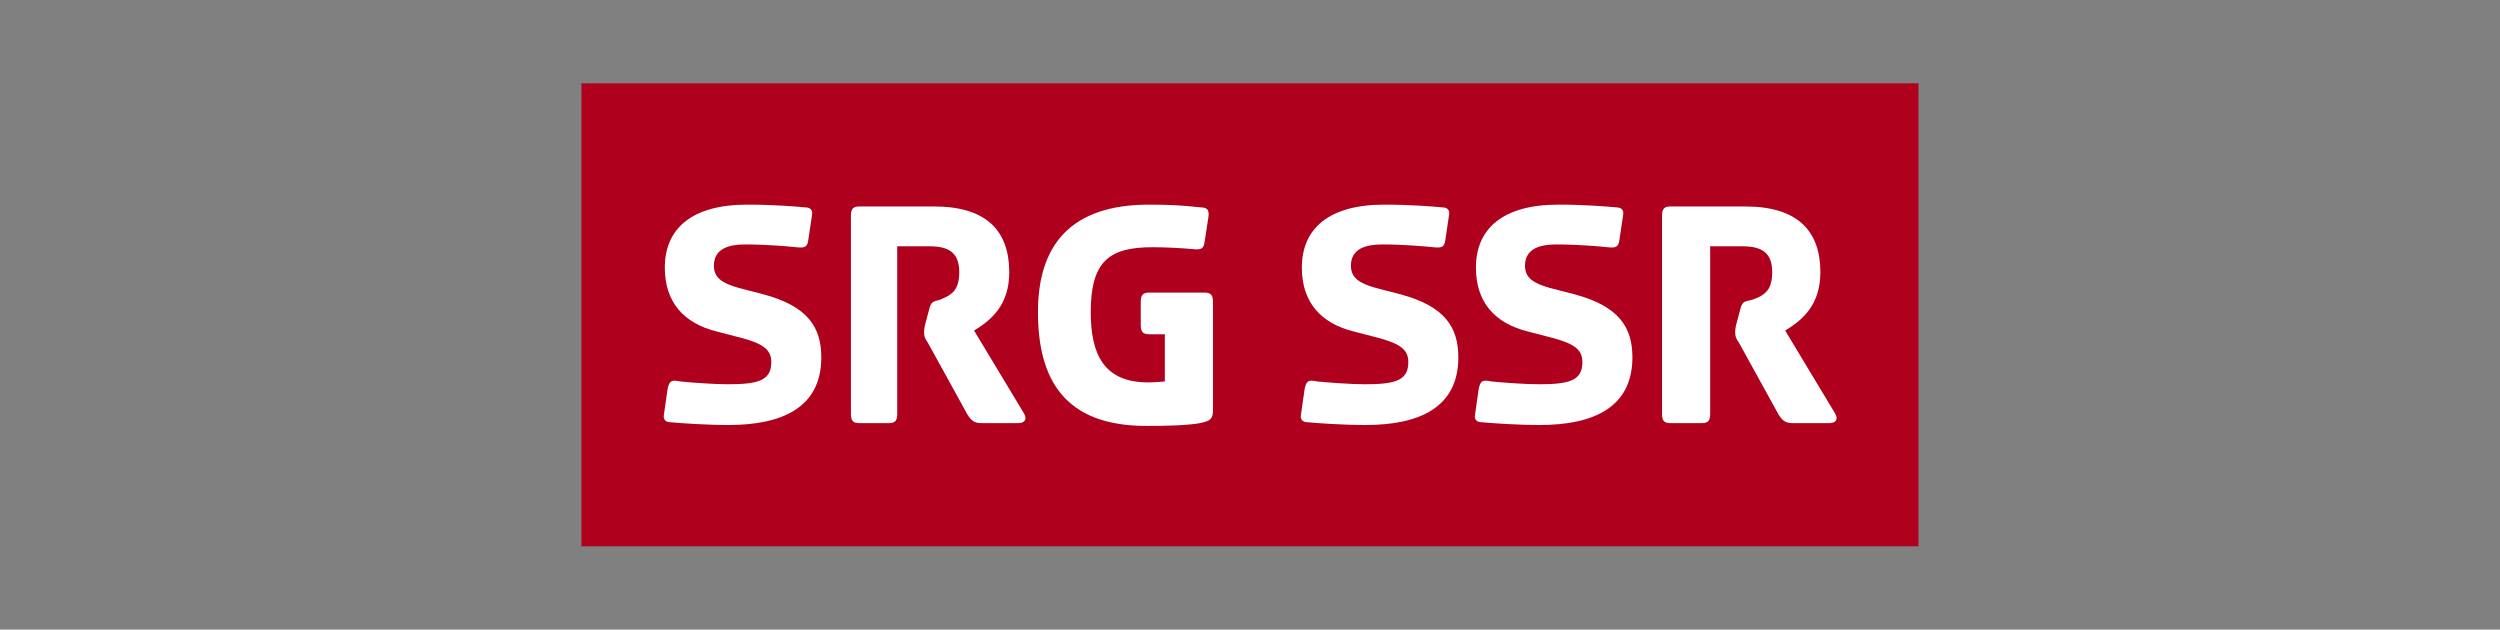 <?xml version="1.0" encoding="utf-8"?>
<!-- Generator: Adobe Illustrator 22.1.0, SVG Export Plug-In . SVG Version: 6.00 Build 0)  -->
<svg version="1.1" id="Calque_1" xmlns="http://www.w3.org/2000/svg" xmlns:xlink="http://www.w3.org/1999/xlink" x="0px" y="0px"
	 viewBox="0 0 270 68" style="enable-background:new 0 0 270 68;" xml:space="preserve">
<rect x="0" y="0" width="270" height="68" fill="#808080" stroke="none"/>
<style type="text/css">
	.st0{display:none;}
	.st1{display:inline;}
	.st2{fill:#231F20;}
	.st3{fill:#E9148B;}
	.st4{fill:#00AEEB;}
	.st5{fill:#FFDC44;}
	.st6{fill:#AF001D;}
	.st7{fill:#FFFFFF;}
</style>
<g class="st0">
	<g class="st1">
		<path class="st2" d="M122.8,28.8h1.9c4-0.2,5-1.7,4.9-6c0-4.3-1.3-4.7-4.3-4.7h-2.5L122.8,28.8L122.8,28.8z M114.5,41.1h2.9v-23
			h-2.9v-0.6h10.9c3.8,0,9.9,0.6,9.9,5.7c0,4.2-4.6,5.5-8.1,5.8V29c5.1,0.5,7.5,2.4,7.6,6.1c0.1,5.4,0.6,5.9,1.9,5.9
			c0.3,0,1-0.3,1.5-0.8l0.4,0.4c-0.9,1-1.9,1.7-4.6,1.7c-3.7,0-4.6-2.6-4.6-6.4c0-5.5-1.3-6.4-4.9-6.4h-1.8v11.7h2.6v0.6h-10.9
			L114.5,41.1L114.5,41.1z"/>
		<path class="st2" d="M143.3,17.6c1.6,0,2.8,1.2,2.8,2.8s-1.2,2.8-2.8,2.8c-1.6,0-2.8-1.2-2.8-2.8
			C140.5,18.8,141.7,17.6,143.3,17.6 M139.5,41.1h1.4V27.2h-2.5v-0.6h2.5c1.4,0,4,0,4.7-0.9v15.4h2v0.6h-8.7L139.5,41.1z"/>
		<path class="st2" d="M148.8,41.1h2V27.2h-2.2v-0.6h2.3c1.4,0,4,0,4.7-0.9v3.7h0.1c0.9-2,3.2-3.2,5.5-3.2c3.3,0,4.9,1.6,4.9,5.3
			v9.6h1.4l0.2,0.6h-8.4v-0.6h2V30.2c0-2.4-1-2.8-2-2.8c-1.9,0-3.6,2.5-3.6,4.3v9.4h2v0.6h-8.8V41.1z"/>
		<path class="st2" d="M177.1,31.2c0-4-0.6-4.4-2.2-4.4c-1.8,0-2.1,1.5-2.1,4.3c0,4.1,0.7,4.6,2.1,4.6
			C176.1,35.6,177.1,35.4,177.1,31.2 M171.1,43c-0.9,1-1.4,2-1.4,3.5c0.1,1.7,1.8,3.8,4.9,3.8c3.5,0,6.6-2.3,6.6-4.9
			c0-2.1-1.1-2.4-4.6-2.4C176.5,42.9,171.1,42.9,171.1,43z M177.3,38.6c3.4-0.1,5,1.5,5,4.8c0,4.2-3.1,7.4-7.9,7.4
			c-3.8,0-6.8-2-6.8-4.5c0-1.7,1.6-3,3-3.4v-0.1c-1.4-0.4-2.2-1.7-2.2-3.5c0-2.9,2.1-3.8,3.4-4v-0.1c-1.8-0.8-2.9-2.3-2.9-4.2
			c0-3.1,3.1-5,6-5c1.9,0,3.3,0.5,4.3,1.2c0.6-0.8,1.5-1.5,2.6-1.5c1,0,2.3,0.6,2.3,1.8c0,0.9-0.6,1.8-1.7,1.8c-1,0-1.6-0.8-1.6-1.6
			c0-0.7,0.2-1.1,0.9-1.5v-0.1c-1.3,0.2-1.6,0.9-2.3,1.5c1,0.8,1.5,2.4,1.5,3.5c0,3.3-3.2,5-6.1,5c-0.6,0-1-0.1-1.4-0.2
			c-0.4-0.1-0.8-0.2-1.1-0.2c-1.3,0-2.8,0.9-2.8,1.8c0,0.9,1.2,1,2,1C171.6,38.6,177.3,38.6,177.3,38.6z"/>
		<path class="st2" d="M188.9,17.6c1.6,0,2.8,1.2,2.8,2.8s-1.2,2.8-2.8,2.8c-1.6,0-2.8-1.2-2.8-2.8
			C186.1,18.8,187.4,17.6,188.9,17.6 M184.2,41.1h2.3V27.2h-1.4l-0.3-0.6h1.7c1.4,0,4,0,4.7-0.9v15.4h2.2v0.6h-9.3L184.2,41.1
			L184.2,41.1z"/>
		<path class="st2" d="M203.3,32.8v-3c0-1.9-0.5-3-2.2-3c-1.2,0-2.2,0.7-2.2,3v3H203.3z M198.9,33.4v2.9c0,2.3,0.3,5,3.6,5
			c2.7,0,4.7-2,5.4-5.2h0.6c-0.8,3.4-2.9,6-7.1,6c-4.4,0-7.7-3.3-7.7-7.8c0-4.6,3.5-8.2,7.6-8.2c3.6-0.1,7.1,3.5,7.1,7.2
			C208.5,33.4,198.9,33.4,198.9,33.4z"/>
		<path class="st2" d="M208.3,41.1h2.4V27.2h-2.5v-0.6h2.5c1.4,0,4,0,4.7-0.9v3.5h0.1c0.6-1.7,2.3-3.2,4.6-3.2c1.6,0,2.7,1,2.7,2.6
			c0,1.3-1,2.5-2.6,2.5c-1.4,0-2.3-0.9-2.3-2.2c0-0.9,0.2-1.4,0.8-2h-0.1c-2.2,1-3,2.8-3,5.5v8.8h2.4v0.6h-9.6L208.3,41.1
			L208.3,41.1z"/>
	</g>
	<g class="st1">
		<path class="st3" d="M56.9,17.2c-5.3,0-9.6,4.3-9.6,9.6c0,5.3,4.3,9.6,9.6,9.6c5.3,0,9.6-4.3,9.6-9.6
			C66.5,21.5,62.2,17.2,56.9,17.2z M56.9,33.2c-3.5,0-6.4-2.9-6.4-6.4c0-3.5,2.9-6.4,6.4-6.4s6.4,2.9,6.4,6.4
			C63.3,30.3,60.4,33.2,56.9,33.2z"/>
		<path class="st4" d="M100.3,36.4c5.3,0,9.6-4.3,9.6-9.6c0-5.3-4.3-9.6-9.6-9.6s-9.6,4.3-9.6,9.6S95,36.4,100.3,36.4z M100.3,20.4
			c3.5,0,6.4,2.9,6.4,6.4c0,3.5-2.9,6.4-6.4,6.4c-3.5,0-6.4-2.9-6.4-6.4C93.9,23.3,96.8,20.4,100.3,20.4z"/>
		<path class="st5" d="M78.6,17.2c-5.3,0-9.6,4.3-9.6,9.6c0,5.3,4.3,9.6,9.6,9.6c5.3,0,9.6-4.3,9.6-9.6
			C88.2,21.5,83.9,17.2,78.6,17.2z M78.6,33.2c-3.5,0-6.4-2.9-6.4-6.4c0-3.5,2.9-6.4,6.4-6.4s6.4,2.9,6.4,6.4
			C85,30.3,82.1,33.2,78.6,33.2z"/>
	</g>
</g>
<g id="XMLID_1_">
	<rect id="XMLID_3_" x="62.8" y="9" class="st6" width="144.4" height="50"/>
	<path id="XMLID_4_" class="st7" d="M72.1,42l-0.4,2.8c-0.1,0.5,0.2,0.8,0.7,0.8c1.1,0.1,3.7,0.3,6.3,0.3c5.8,0,10-1.9,10-7.3
		c0-3.2-1.4-5.5-6.2-6.8l-2.7-0.7c-1.8-0.5-2.7-1.1-2.7-2.4c0-1.9,1.7-2.3,3.4-2.3c2.3,0,4.5,0.2,5.5,0.3c0.9,0.1,1.2,0,1.3-0.8
		l0.4-2.7c0.1-0.5-0.2-0.8-0.7-0.8c-1.1-0.1-3.4-0.3-6.3-0.3c-6,0-8.9,2.6-8.9,6.8c0,3.7,2,6,5.6,6.9l2.7,0.7
		c2.2,0.6,3.2,1.2,3.2,2.6c0,2-1.4,2.4-4.7,2.4c-1.5,0-4.2-0.2-5.1-0.3C72.5,41,72.3,41.1,72.1,42"/>
	<path id="XMLID_5_" class="st7" d="M100.3,33.6l-0.4,1.5c-0.1,0.4-0.1,0.7-0.1,0.8c0,0.4,0.1,0.7,0.4,1.1l4.3,7.8
		c0.4,0.6,0.7,0.9,1.5,0.9h4c0.5,0,1.1-0.3,0.5-1.2l-5.3-8.8c1.8-1.1,3.8-2.7,3.8-6.3c0-4.5-2.5-7.1-8.1-7.1h-8.1
		c-0.7,0-0.9,0.3-0.9,1v21.4c0,0.7,0.2,1,0.9,1H96c0.7,0,0.9-0.3,0.9-1V26.6h3.5c2.2,0,3.2,0.8,3.2,2.8c0,1.9-0.8,2.4-1.7,2.8
		C101,32.7,100.6,32.2,100.3,33.6"/>
	<path id="XMLID_6_" class="st7" d="M131,44.3V32.6c0-0.7-0.2-1-0.9-1h-6c-0.7,0-0.9,0.3-0.9,1v2.5c0,0.7,0.2,1,0.9,1h1.7v5.1
		c-0.2,0-0.9,0.1-1.8,0.1c-4.9,0-6.2-3.2-6.2-7.6c0-5.6,2.1-7,6.7-7c1.4,0,3.2,0.1,4.3,0.2c0.9,0.1,1.2,0,1.3-0.8l0.4-2.6
		c0.1-0.7,0-1.1-0.8-1.1c-0.3,0-1.9-0.3-5.6-0.3c-8.5,0-12,4.4-12,11.6c0,7.2,2.8,12.3,11.7,12.3c4,0,5.5-0.2,6.2-0.4
		C130.8,45.4,131,45.1,131,44.3"/>
	<path id="XMLID_7_" class="st7" d="M140.9,42l-0.4,2.8c-0.1,0.5,0.2,0.8,0.7,0.8c1.1,0.1,3.7,0.3,6.3,0.3c5.8,0,10-1.9,10-7.3
		c0-3.2-1.4-5.5-6.2-6.8l-2.7-0.7c-1.8-0.5-2.7-1.1-2.7-2.4c0-1.9,1.7-2.3,3.4-2.3c2.3,0,4.5,0.2,5.5,0.3c0.9,0.1,1.2,0,1.3-0.8
		l0.4-2.7c0.1-0.5-0.2-0.8-0.7-0.8c-1.1-0.1-3.4-0.3-6.3-0.3c-6,0-8.9,2.6-8.9,6.8c0,3.7,2,6,5.6,6.9l2.7,0.7
		c2.2,0.6,3.2,1.2,3.2,2.6c0,2-1.4,2.4-4.7,2.4c-1.5,0-4.2-0.2-5.1-0.3C141.3,41,141.1,41.1,140.9,42"/>
	<path id="XMLID_8_" class="st7" d="M159.7,42l-0.4,2.8c-0.1,0.5,0.2,0.8,0.7,0.8c1.1,0.1,3.7,0.3,6.3,0.3c5.8,0,10-1.9,10-7.3
		c0-3.2-1.4-5.5-6.2-6.8l-2.7-0.7c-1.8-0.5-2.7-1.1-2.7-2.4c0-1.9,1.7-2.3,3.4-2.3c2.3,0,4.6,0.2,5.5,0.3c0.9,0.1,1.2,0,1.3-0.8
		l0.4-2.7c0.1-0.5-0.2-0.8-0.7-0.8c-1.1-0.1-3.4-0.3-6.3-0.3c-6,0-8.9,2.6-8.9,6.8c0,3.7,2,6,5.6,6.9l2.7,0.7
		c2.2,0.6,3.2,1.2,3.2,2.6c0,2-1.4,2.4-4.7,2.4c-1.5,0-4.2-0.2-5.1-0.3C160.1,41,159.9,41.1,159.7,42"/>
	<path id="XMLID_9_" class="st7" d="M187.9,33.6l-0.4,1.5c-0.1,0.4-0.1,0.7-0.1,0.8c0,0.4,0.1,0.7,0.4,1.1l4.3,7.8
		c0.4,0.6,0.7,0.9,1.5,0.9h4c0.5,0,1.1-0.3,0.5-1.2l-5.3-8.8c1.8-1.1,3.8-2.7,3.8-6.3c0-4.5-2.5-7.1-8.1-7.1h-8.1
		c-0.7,0-0.9,0.3-0.9,1v21.4c0,0.7,0.2,1,0.9,1h3.4c0.7,0,0.9-0.3,0.9-1V26.6h3.5c2.2,0,3.2,0.8,3.2,2.8c0,1.9-0.8,2.4-1.7,2.8
		C188.6,32.7,188.2,32.2,187.9,33.6"/>
</g>
</svg>
